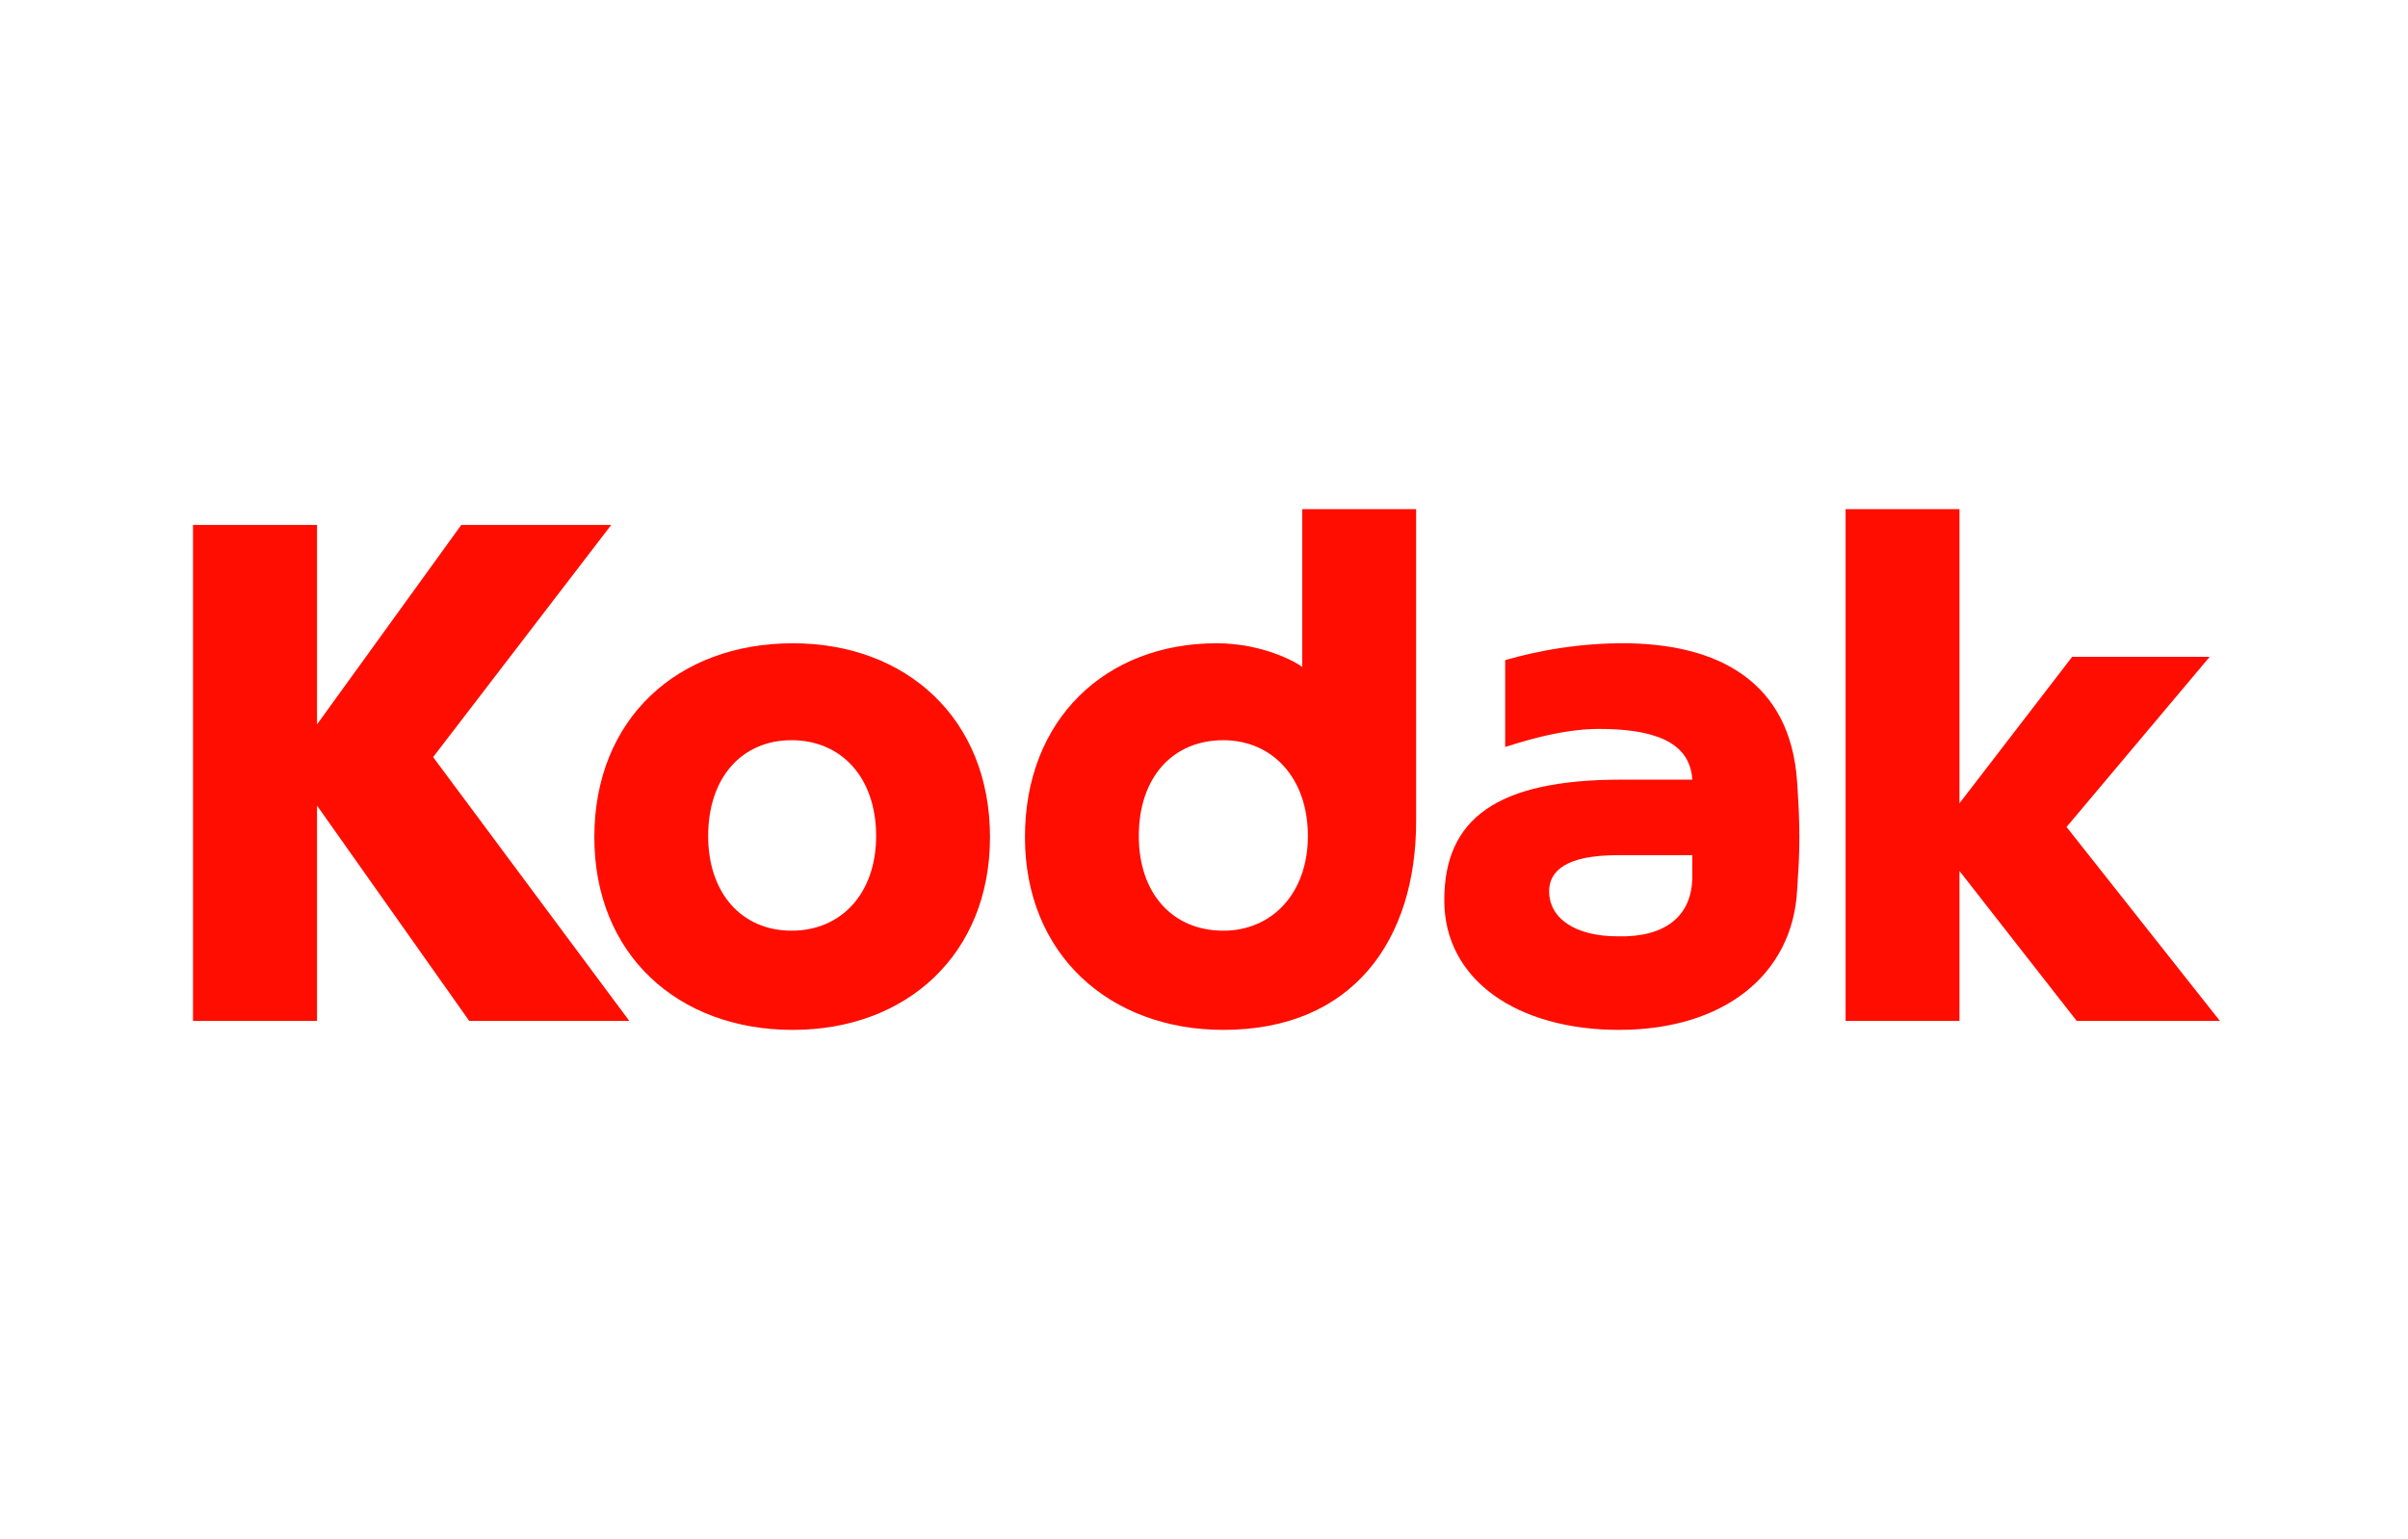 <?xml version="1.0" encoding="utf-8"?>
<!-- Generator: Adobe Illustrator 16.0.0, SVG Export Plug-In . SVG Version: 6.00 Build 0)  -->
<!DOCTYPE svg PUBLIC "-//W3C//DTD SVG 1.1//EN" "http://www.w3.org/Graphics/SVG/1.1/DTD/svg11.dtd">
<svg version="1.1" id="Ebene_1" xmlns="http://www.w3.org/2000/svg" xmlns:xlink="http://www.w3.org/1999/xlink" x="0px" y="0px"
	 width="205.041px" height="131.064px" viewBox="0 0 205.041 131.064" enable-background="new 0 0 205.041 131.064"
	 xml:space="preserve">
<g id="Ebene_x0020_1">
	<g id="_137723352">
		<path id="_139526128" fill="#FF0D00" d="M144.098,66.395c0,0-4.607,0-6.046,0c-10.655,0-15.071,3.36-15.071,10.271
			c0,6.814,6.24,11.039,14.879,11.039c8.926,0,14.782-4.705,15.166-11.902c0.096-1.537,0.191-2.688,0.191-4.513
			c0-1.823-0.096-3.167-0.191-4.703c-0.576-8.543-6.72-11.807-14.878-11.807c-5.184,0-9.312,1.248-9.982,1.44v7.391
			c0.959-0.288,4.606-1.536,7.967-1.536C140.547,62.076,143.906,63.036,144.098,66.395L144.098,66.395z M137.764,79.739
			c-3.647,0-5.855-1.537-5.855-3.84c0-1.729,1.439-3.072,5.855-3.072c4.127,0,6.334,0,6.334,0s0,1.056,0,1.824
			C144.098,78.01,141.795,79.835,137.764,79.739z"/>
		<polygon id="_139319664" fill="#FF0D00" points="175.967,70.427 188.156,55.933 176.446,55.933 166.848,68.411 166.848,43.359 
			157.152,43.359 157.152,86.938 166.848,86.938 166.848,74.171 176.83,86.938 189.021,86.938 		"/>
		<path id="_138039320" fill="#FF0D00" d="M67.5,87.706c-9.791,0-16.893-6.432-16.893-16.415c0-10.079,7.103-16.509,16.893-16.509
			c9.695,0,16.798,6.431,16.798,16.509C84.298,81.274,77.195,87.706,67.5,87.706z M67.404,63.036c-4.223,0-7.103,3.167-7.103,8.159
			c0,4.896,2.88,8.063,7.103,8.063c4.224,0,7.199-3.168,7.199-8.063C74.604,66.204,71.628,63.036,67.404,63.036z"/>
		<polygon id="_139835952" fill="#FF0D00" points="52.046,44.703 39.28,44.703 26.994,61.692 26.994,44.703 16.435,44.703 
			16.435,86.938 26.994,86.938 26.994,68.603 39.952,86.938 53.582,86.938 36.88,64.476 		"/>
		<path id="_138514160" fill="#FF0D00" d="M120.582,43.359h-9.695v13.438c-0.479-0.384-3.358-2.016-7.295-2.016
			c-9.406,0-16.317,6.431-16.317,16.509c0,9.983,7.199,16.415,16.894,16.415c11.135,0,16.414-7.775,16.414-17.758
			C120.582,68.603,120.582,43.359,120.582,43.359L120.582,43.359z M104.168,79.259c-4.319,0-7.199-3.168-7.199-8.063
			c0-4.991,2.88-8.159,7.199-8.159c4.128,0,7.198,3.167,7.198,8.159C111.366,76.091,108.296,79.259,104.168,79.259z"/>
	</g>
</g>
</svg>
